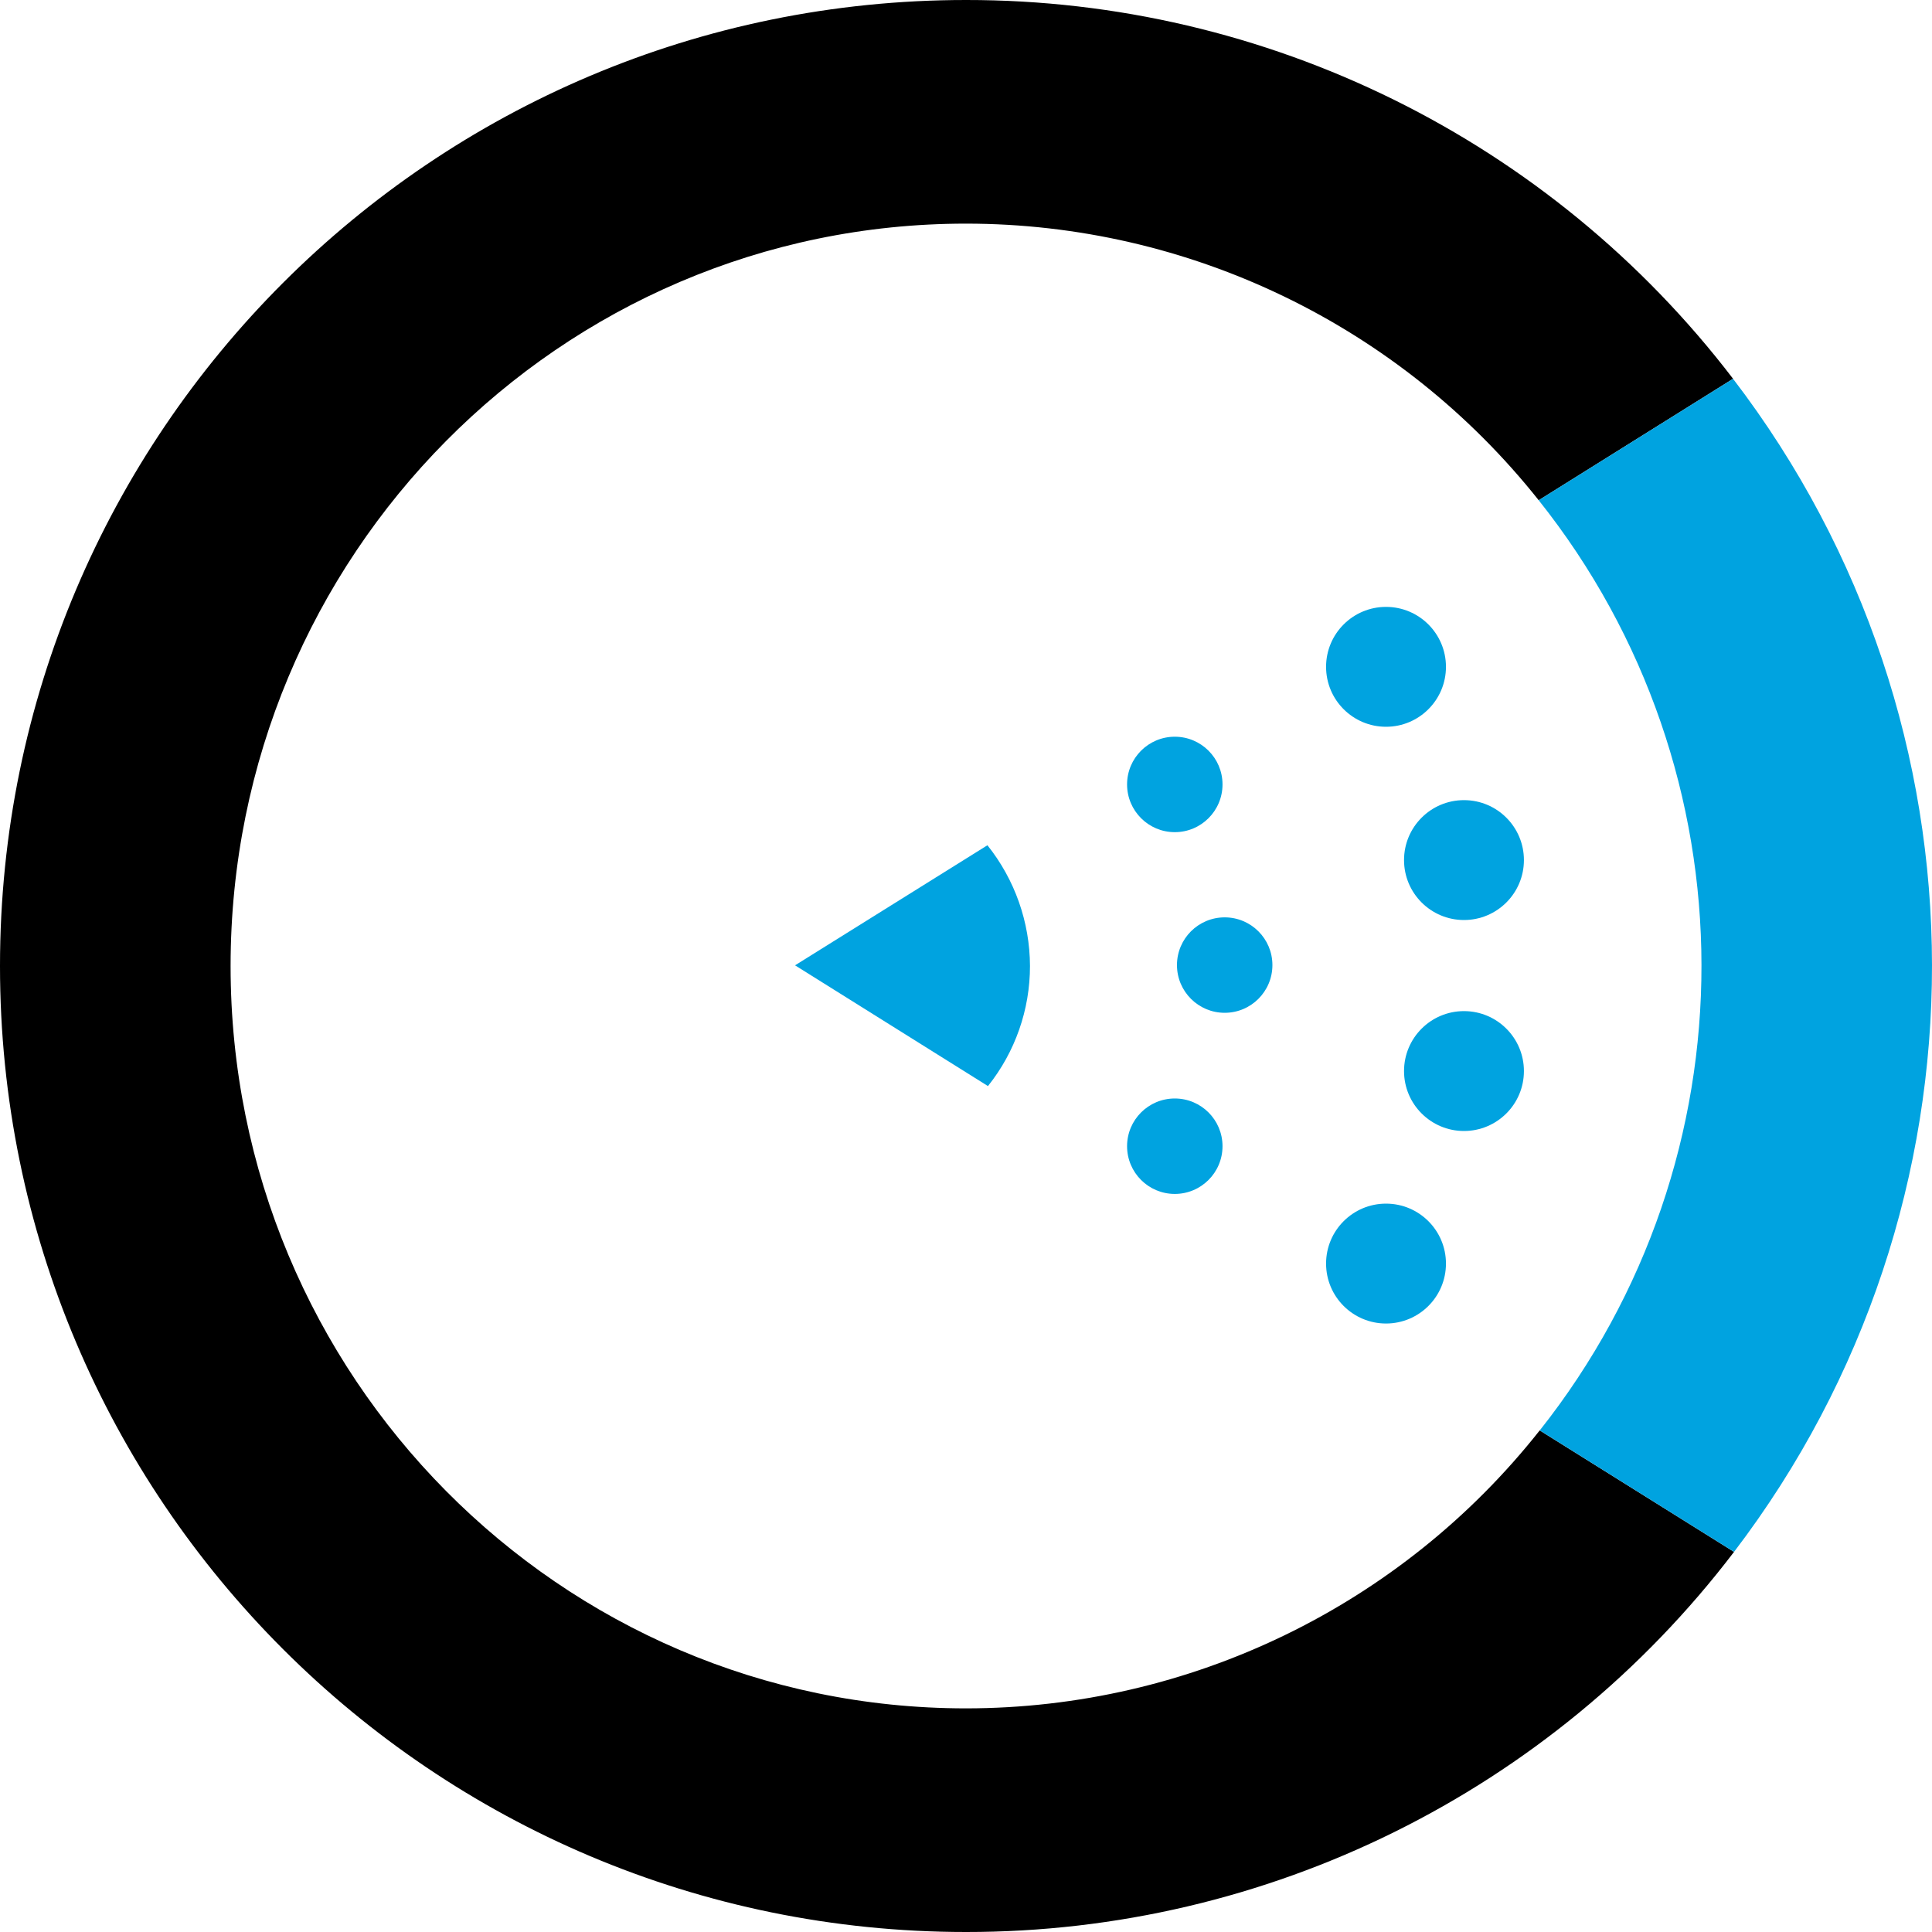 <?xml version="1.0" encoding="UTF-8"?>
<svg width="320px" height="320px" viewBox="0 0 320 320" version="1.1" xmlns="http://www.w3.org/2000/svg" xmlns:xlink="http://www.w3.org/1999/xlink">
    <title>logo/pathosans-logomark_RGB</title>
    <g id="logo/pathosans-logomark_RGB" stroke="none" stroke-width="1" fill="none" fill-rule="evenodd">
        <g id="pathosans-logomark_RGB" fill-rule="nonzero">
            <path d="M160.006,282.96 C92.731,282.96 38.193,227.912 38.193,160 C38.193,92.088 92.731,37.04 160.006,37.04 C196.955,37.051 231.88,53.921 254.857,82.856 L287.051,62.736 C256.8,23.161 209.82,-0.039 160.006,0 C71.635,0 0,71.632 0,160 C0,248.368 71.635,320 160.006,320 C209.915,320.037 256.973,296.745 287.211,257.04 L255.025,236.92 C232.058,265.987 197.053,282.948 160.006,282.96 L160.006,282.96 Z" id="Path" fill="#000000"></path>
            <path d="M287.051,62.736 L254.857,82.856 C290.739,127.92 290.812,191.774 255.033,236.92 L287.211,257.04 C330.992,199.649 330.923,120.051 287.043,62.736 L287.051,62.736 Z" id="Path" fill="#00A3E0"></path>
            <ellipse id="Oval" fill="#00A3E0" cx="194.583" cy="129.928" rx="7.904" ry="7.904"></ellipse>
            <ellipse id="Oval" fill="#00A3E0" cx="202.847" cy="159.848" rx="7.904" ry="7.904"></ellipse>
            <ellipse id="Oval" fill="#00A3E0" cx="194.583" cy="189.848" rx="7.904" ry="7.904"></ellipse>
            <ellipse id="Oval" fill="#00A3E0" cx="229.568" cy="110.448" rx="9.928" ry="9.928"></ellipse>
            <path d="M252.409,142.456 C252.409,147.939 247.964,152.384 242.481,152.384 C236.998,152.384 232.553,147.939 232.553,142.456 C232.553,136.973 236.998,132.528 242.481,132.528 C247.964,132.528 252.409,136.973 252.409,142.456 L252.409,142.456 Z" id="Path" fill="#00A3E0"></path>
            <ellipse id="Oval" fill="#00A3E0" cx="242.481" cy="177.4" rx="9.928" ry="9.928"></ellipse>
            <path d="M170.598,160 C170.571,152.729 168.087,145.681 163.55,140 L131.685,159.888 L163.638,179.888 C168.147,174.24 170.601,167.227 170.598,160 L170.598,160 Z" id="Path" fill="#00A3E0"></path>
            <ellipse id="Oval" fill="#00A3E0" cx="229.568" cy="209.288" rx="9.928" ry="9.928"></ellipse>
        </g>
    </g>
</svg>